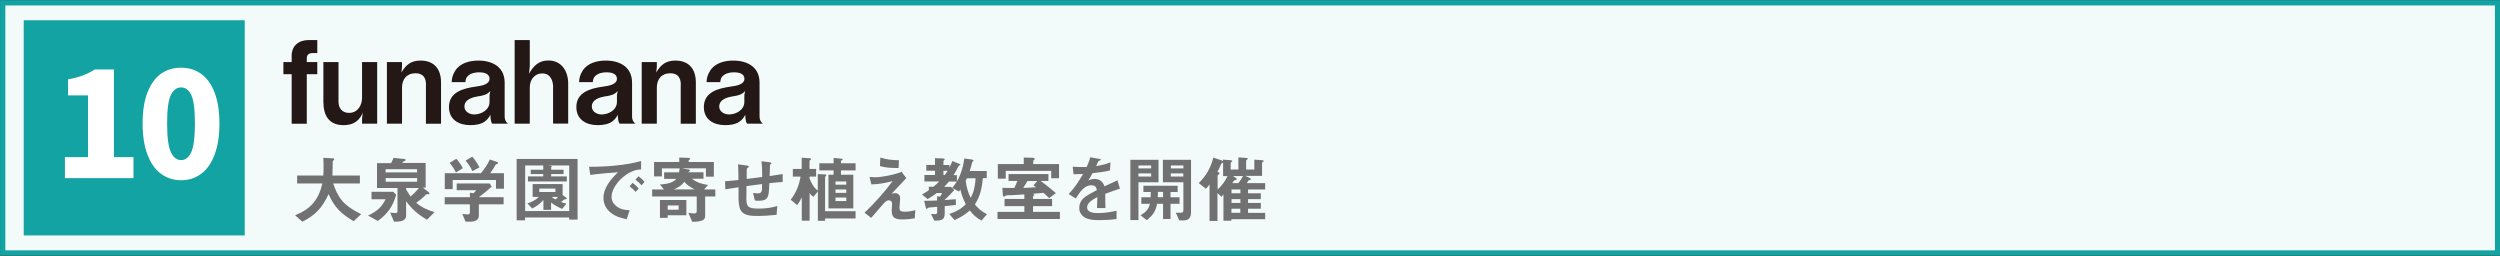 <?xml version="1.0" encoding="UTF-8"?>
<svg id="b" data-name="ZONE_LIST" xmlns="http://www.w3.org/2000/svg" viewBox="0 0 287.67 29.44">
  <rect x="0" y="0" width="287.67" height="29.44" fill="#333333" stroke="none"/>
  <defs>
    <style>
      .c {
        fill: #231815;
      }

      .d {
        fill: #f3fafa;
        stroke: #12a3a2;
        stroke-miterlimit: 10;
        stroke-width: .61px;
      }

      .e {
        fill: #fff;
      }

      .f {
        fill: #12a3a2;
      }

      .g {
        fill: #727171;
      }
    </style>
  </defs>
  <rect class="d" x=".31" y=".32" width="287.08" height="28.79"/>
  <rect class="f" x="2.73" y="2.33" width="25.43" height="24.76"/>
  <path class="c" d="M36.52,6.11h-.57c-.38,0-.65.18-.65.59v.44h1.21v1.4h-1.21v5.7h-1.74v-5.7h-.95v-1.4h.95v-.72c0-1.17.83-1.81,1.95-1.81h1v1.5Z"/>
  <path class="c" d="M41.75,12.92c-.13.33-.25.57-.5.83-.46.49-1.07.65-1.73.65-1.7,0-2.31-1.15-2.31-2.7v-4.56h1.74v4.56c0,.76.44,1.29,1.21,1.29.98,0,1.5-.84,1.5-1.74v-4.11h1.74v7.09h-1.74v-.55l.08-.75Z"/>
  <path class="c" d="M49.02,9.75c0-.82-.36-1.32-1.2-1.32-1.03,0-1.56.69-1.56,1.66v4.14h-1.74v-7.09h1.74v.59l-.07.61c.53-.9,1.12-1.37,2.2-1.37,1.58,0,2.36.99,2.36,2.51v4.76h-1.74v-4.48Z"/>
  <path class="c" d="M51.97,9.46c.03-.53.13-.87.41-1.32.55-.88,1.65-1.17,2.66-1.17,1.63,0,3.03.74,3.03,2.54v3.9c0,.33.11.63.4.82h-1.83c-.2-.26-.2-.71-.21-1.03-.18.36-.37.59-.7.82-.45.3-1.07.38-1.62.38-1.31,0-2.45-.63-2.45-2.08,0-1.73,1.65-2.15,3.06-2.35.67-.09,1.61-.24,1.61-.91,0-.61-.7-.74-1.17-.74s-.98.09-1.33.43c-.21.21-.25.41-.28.7h-1.57ZM55.07,11.07c-.66.11-1.63.34-1.63,1.2,0,.59.61.9,1.12.9.83,0,1.77-.53,1.77-1.44v-.8l.09-.46c-.38.44-.8.51-1.34.61Z"/>
  <path class="c" d="M63.65,10.06c0-.79-.32-1.61-1.24-1.61s-1.45.75-1.45,1.6v4.18h-1.74V4.61h1.74v2.99l-.08.88c.5-.9,1.12-1.52,2.21-1.52,1.54,0,2.29,1.24,2.29,2.65v4.61h-1.74v-4.17Z"/>
  <path class="c" d="M66.63,9.46c.03-.53.13-.87.41-1.32.55-.88,1.65-1.17,2.66-1.17,1.63,0,3.03.74,3.03,2.54v3.9c0,.33.11.63.4.82h-1.83c-.2-.26-.2-.71-.21-1.03-.18.36-.37.59-.7.82-.45.3-1.07.38-1.62.38-1.31,0-2.45-.63-2.45-2.08,0-1.73,1.65-2.15,3.06-2.35.67-.09,1.61-.24,1.61-.91,0-.61-.7-.74-1.17-.74s-.98.09-1.33.43c-.21.21-.25.41-.28.7h-1.57ZM69.73,11.07c-.66.11-1.63.34-1.63,1.2,0,.59.61.9,1.12.9.83,0,1.77-.53,1.77-1.44v-.8l.09-.46c-.38.44-.8.51-1.34.61Z"/>
  <path class="c" d="M78.34,9.75c0-.82-.36-1.32-1.2-1.32-1.03,0-1.56.69-1.56,1.66v4.14h-1.74v-7.09h1.74v.59l-.07.61c.53-.9,1.12-1.37,2.2-1.37,1.58,0,2.36.99,2.36,2.51v4.76h-1.74v-4.48Z"/>
  <path class="c" d="M81.3,9.46c.03-.53.13-.87.41-1.32.55-.88,1.65-1.17,2.66-1.17,1.63,0,3.03.74,3.03,2.54v3.9c0,.33.11.63.4.82h-1.83c-.2-.26-.2-.71-.21-1.03-.18.36-.37.59-.7.82-.45.3-1.07.38-1.62.38-1.31,0-2.45-.63-2.45-2.08,0-1.73,1.65-2.15,3.06-2.35.67-.09,1.61-.24,1.61-.91,0-.61-.7-.74-1.17-.74s-.98.09-1.33.43c-.21.21-.25.41-.28.7h-1.57ZM84.39,11.07c-.66.11-1.63.34-1.63,1.2,0,.59.61.9,1.12.9.83,0,1.77-.53,1.77-1.44v-.8l.09-.46c-.38.44-.8.51-1.34.61Z"/>
  <path class="g" d="M40.68,25.45c-1.43-.87-2.18-1.56-2.87-3.11-.73,1.54-1.49,2.42-3.03,3.17l-.82-.74c1.81-.73,2.68-1.76,3.14-3.66h-2.91v-.91h3.01c.03-.3.03-.61.03-.92,0-.38,0-.75-.03-1.12l1.12.06c.08,0,.14.02.14.1,0,.05-.04.09-.08.13-.1.1-.1.12-.1.33v.24c0,.38-.02.81-.03,1.18h3.16v.91h-3.07c.23.71.56,1.44,1.02,1.98.55.66,1.43,1.18,2.2,1.55l-.86.81Z"/>
  <path class="g" d="M45.59,22.41c-.41,1.38-.96,2.15-2.11,3.01l-1.13-.61c.95-.46,1.54-.92,2.02-1.88h-1.62v-.86h2.5l.34.34ZM46.33,18.26c.09,0,.34.03.34.14,0,.07-.06.12-.15.15-.08.03-.14.05-.17.09-.02.04-.03.06-.06.11h2.69v2.84h-.33l.65.5c.08.06.12.13.12.18,0,.06-.05.08-.09.08-.06,0-.13,0-.18,0-.13,0-.16.04-.39.28-.2.22-.63.54-.87.71.67.55,1.28.81,2.11,1.07l-.86.87c-.97-.54-1.75-1.22-2.41-2.12v1.63c0,.68-.71.72-1.39.72l-.45-1.06c.2.03.4.07.6.07s.25-.1.25-.28v-2.61h-2.36v-2.86h1.62c.11-.2.2-.4.29-.61l1.03.12ZM47.99,19.47h-3.62v.37h3.62v-.37ZM44.38,20.49v.42h3.62v-.42h-3.62ZM46.73,21.62v.18c.16.28.34.54.51.81.39-.33.65-.6.97-.98h-1.49Z"/>
  <path class="g" d="M57.99,19.93v1.79h-.92v-1.01h-4.98v1.05h-.91v-1.83h4.16c.4-.49.77-1,1.02-1.58l.83.28c.06.02.14.08.14.14,0,.04-.04.07-.15.1-.09.03-.13.04-.15.09-.14.28-.37.62-.63.97h1.58ZM56.59,21.47c-.44.39-1.02.87-1.49,1.22h2.85v.82h-2.85v1.27c0,.6-.5.73-1,.73h-.53l-.37-.89c.21.02.48.05.67.05.14,0,.2-.13.2-.25v-.91h-2.9v-.82h2.9v-.52l.4.07c.13-.12.22-.2.32-.35h-2.24v-.78h3.8l.23.37ZM52.51,18.27c.3.34.54.68.75,1.08l-.8.5c-.2-.42-.42-.75-.72-1.11l.77-.47ZM54.35,18.03c.33.39.6.78.82,1.23l-.81.43c-.22-.45-.45-.82-.78-1.21l.76-.45Z"/>
  <path class="g" d="M66.46,18.29v6.98h-.97v-.25h-5.07v.33h-.97v-7.06h7ZM65.5,19.04h-2.47l.36.04c.07,0,.11.03.11.05,0,.02-.02.06-.05.08-.03.02-.03.03-.03.05v.27h1.43v.5h-1.43v.27h1.8v.58h-4.47v-.58h1.76v-.27h-1.44v-.5h1.44v-.49h-2.08v5.25h5.07v-5.25ZM63.4,24.15h-.87v-1.14c-.39.44-.77.71-1.29.98l-.55-.58c.5-.17.94-.39,1.32-.75h-.72v-1.48h3.45v1.26l.39.29c.07.05.1.08.1.13s-.07.06-.13.06h-.07s-.03,0-.06.02c-.13.09-.27.2-.42.3.21.08.42.15.63.2l-.5.6c-.39-.17-.96-.46-1.27-.74v.86ZM62.06,21.7v.39h1.85v-.39h-1.85ZM63.49,22.66c.12.12.26.2.41.29.12-.08.23-.17.31-.29h-.72Z"/>
  <path class="g" d="M73.77,18.52v.97c-.39.03-.65.07-1.02.23-.5.2-.97.55-1.36.93-.5.5-1.02,1.28-1.02,2.01,0,.45.24.84.6,1.1.45.33.94.41,1.48.43l-.33,1.03c-.76-.14-1.5-.38-2.06-.94-.41-.41-.62-.93-.62-1.51,0-1.16.87-2.2,1.68-2.95-1.07.08-2.14.16-3.2.31l-.14-.94c1.75.02,4.34-.17,6-.67ZM73.14,22.08c-.22-.26-.42-.44-.69-.64l.34-.4c.27.2.48.39.7.65l-.35.39ZM73.82,21.32c-.22-.25-.43-.44-.7-.64l.35-.4c.27.2.47.38.7.64l-.35.4Z"/>
  <path class="g" d="M76.16,19.37v.93h-.9v-1.66h2.9v-.51l1.01.03c.08,0,.23,0,.23.11,0,.06-.03.09-.1.13-.05.03-.06.06-.06.08v.16h2.9v1.69h-.91v-.96h-2.77l.76.13c.06,0,.18.03.18.11,0,.04-.03.06-.08.1-.06.04-.1.07-.13.11h1.76v.75h-1.33c.58.45,1.14.6,1.85.71l-.45.52h1.29v.81h-1.17v2.22c0,.25-.08.42-.32.53-.33.14-.81.16-1.17.16l-.44-1.03c.23.03.44.07.67.07.19,0,.29-.07.29-.27v-1.68h-5.13v-.81h1.36l-.47-.56c.66-.07,1.44-.13,1.9-.66h-1.41v-.75h1.71c.03-.15.05-.3.08-.45h-2.06ZM76.83,25.07h-.89v-2.06h3.04v1.76h-2.15v.3ZM78.09,23.64h-1.26v.49h1.26v-.49ZM79.92,21.79c-.44-.23-.86-.49-1.19-.87-.29.43-.73.68-1.2.87h2.39Z"/>
  <path class="g" d="M90.06,20.02v.92c-.51.03-1.02.08-1.54.14,0,.04,0,.31-.02.49-.05,1.02-.09,1.53-1.15,1.53-.17,0-.33,0-.49-.03l-.21-.88c.18.04.31.06.5.06.54,0,.54-.21.54-1.07-.6.08-1.19.15-1.79.23,0,.46-.02.93-.02,1.39,0,1.04.23,1.2,1.44,1.2.76,0,1.38-.08,2.12-.29l-.08,1.01c-.74.08-1.48.13-2.22.13-.63,0-1.52-.02-1.89-.62-.26-.44-.26-1.03-.27-1.53v-1.15c-.55.08-1.06.15-1.52.23l-.03-.92c.46-.04,1.07-.1,1.54-.15,0-.35,0-1.2-.05-1.8l.95.13c.15.02.29.03.29.13,0,.07-.05.1-.11.13-.13.08-.13.12-.13.9v.39c.6-.07,1.19-.14,1.78-.23,0-.6,0-1.2-.08-1.8l.86.1c.15.02.28.03.28.13,0,.06-.04.08-.08.11-.06.03-.08.05-.08.11l-.04,1.25c.53-.08,1.04-.15,1.51-.23Z"/>
  <path class="g" d="M94.87,20.06c.13,0,.21.02.21.11,0,.03-.03.06-.06.09-.06.06-.08.09-.08.12v3.92h3.51v.84h-3.51v.27h-.83v-3.38l-.51.62c-.19-.13-.31-.24-.44-.44v3.18h-.9v-2.69c-.16.35-.29.58-.53.9l-.74-.62c.62-.81.95-1.65,1.13-2.66h-.89v-.88h1.02v-1.29l.85.05c.14,0,.23.04.23.11,0,.03-.02.06-.09.1-.04.03-.09.07-.09.11v.92h.76v.88h-.76v.2c.21.54.48,1.06.95,1.41v-1.9l.76.04ZM95.91,18.17l.84.08c.18.02.22.04.22.1,0,.04-.03.07-.12.1-.08.03-.08.04-.08.1v.24h1.68v.82h-1.68v.5h1.42v3.87h-2.86v-3.87h.59v-.5h-1.64v-.82h1.64v-.62ZM97.38,20.88h-1.24v.37h1.24v-.37ZM97.38,21.8h-1.24v.39h1.24v-.39ZM97.38,22.73h-1.24v.41h1.24v-.41Z"/>
  <path class="g" d="M100.63,20.4c.46,0,1.08-.09,1.62-.2.56-.12.92-.21,1.49-.43l.55.72c-.56.59-1.13,1.2-1.69,1.8.28-.06.34-.07.42-.07.25,0,.56.19.56.57,0,.11-.02.44-.04.56-.02.15-.04.4-.04.55,0,.39.19.46.59.46.42,0,.82-.06,1.23-.18l-.06.94c-.47.08-.94.13-1.42.13-.7,0-1.23-.12-1.23-.95,0-.13,0-.28.02-.41,0-.13.02-.29.02-.45,0-.23-.14-.39-.38-.39s-.43.18-.63.41c-.47.53-.93,1.07-1.39,1.61l-.77-.59c1.22-1.18,2.22-2.28,3.23-3.64-.86.22-1.54.36-2.44.38l-.22-.86c.19.02.39.03.6.03ZM103.44,18.45l-.04.88c-.73,0-1.44,0-2.15-.23l.05-.97c.78.24,1.33.29,2.14.31Z"/>
  <path class="g" d="M108.49,18.24c.06,0,.22,0,.22.08,0,.04-.03.08-.08.12-.02.03-.07.07-.07.13v.42h.69v.29c.13-.24.23-.5.34-.75l.79.32c.07.02.13.05.13.1,0,.04-.03.07-.08.08-.06,0-.09.03-.13.09-.18.35-.36.7-.57,1.03h.38v.74h-.91c-.18.21-.36.42-.55.61h.77l.39.36c-.34.4-.71.78-1.1,1.13v.03c.42-.03.85-.07,1.27-.1l.02.66c-.43.05-.86.09-1.29.14v.83c0,.44-.13.64-.35.74-.2.09-.5.1-.85.1l-.38-.77c.17,0,.33.02.5.02.13,0,.21-.07.21-.2v-.64c-.5.04-.74.06-.89.08-.14.02-.17.03-.19.06-.03.04-.09.1-.12.1-.08,0-.09-.09-.12-.2l-.18-.73c.5,0,.99-.02,1.49-.04v-.49l.34.05c.1-.13.17-.27.23-.42h-.6c-.34.26-.68.48-1.06.7l-.65-.53c.27-.15.54-.31.79-.49v-.4h.53c.26-.22.43-.37.67-.61h-1.71v-.74h1.22v-.49h-1v-.67h1v-.78l.89.03ZM108.71,20.14c.12-.16.23-.32.33-.49h-.48v.49h.15ZM111.88,18.37c.06,0,.14.04.14.11,0,.05-.02.07-.06.09-.06.03-.08.06-.1.13-.08.33-.17.65-.28.98h1.96v.82h-.44c-.12,1.17-.29,2.02-.92,3.03.43.52.79.81,1.39,1.12l-.63.73c-.59-.32-.93-.63-1.35-1.16-.57.51-1.06.79-1.75,1.11l-.61-.71c.78-.26,1.31-.53,1.9-1.12-.3-.59-.46-1.03-.62-1.68-.05.08-.1.15-.16.22l-.78-.42c.45-.55.69-.93.95-1.6.24-.63.34-1.12.44-1.78l.91.12ZM111.26,20.51c-.05.1-.09.2-.14.3.1.75.25,1.28.57,1.96.4-.72.52-1.44.57-2.26h-1Z"/>
  <path class="g" d="M120.64,20.03v.79h-.89c.61.44,1.17.9,1.75,1.4l-.78.58c-.21-.22-.42-.42-.65-.61-.44.04-.87.08-1.3.11l.13.02c.06,0,.11.03.11.09,0,.08-.08.12-.14.14v.34h2.19v.83h-2.19v.66h3.09v.82h-7.18v-.82h3.09v-.66h-2.28v-.83h2.28v-.52c-.48.04-.96.07-1.44.09-.2,0-.39,0-.59.02-.08,0-.12.03-.18.08-.04.04-.08.08-.13.08-.1,0-.14-.14-.15-.34l-.04-.69c.46.02.92.02,1.38.02.13-.26.23-.54.35-.81h-1.02v-.79h4.59ZM120.96,20.51v-.85h-5.23v.9h-.91v-1.68h2.98v-.75l.87.02c.18,0,.39,0,.39.14,0,.04-.02.08-.08.12-.04.03-.09.06-.09.11v.36h2.97v1.63h-.91ZM118.24,20.82c-.16.27-.33.54-.5.8.5-.02,1-.03,1.49-.08-.11-.07-.21-.14-.31-.21l.43-.5h-1.12Z"/>
  <path class="g" d="M127.2,23.94h-.97c.02-.42.03-.84.04-1.26-.44.22-1.18.63-1.18,1.18,0,.61.81.66,1.25.66.72,0,1.44-.11,2.14-.27v.95c-.66.1-1.33.13-2,.13s-1.49-.04-1.97-.56c-.22-.24-.32-.5-.32-.82,0-.59.26-1,.72-1.33.32-.23.93-.55,1.31-.75-.08-.37-.23-.55-.64-.55-.83,0-1.33.79-1.79,1.52l-.82-.51c.71-.75,1.14-1.42,1.65-2.31-.36.02-.73.03-1.09.03l-.1-.87c.34.03.7.04,1.05.04.18,0,.35,0,.56,0,.17-.38.31-.72.41-1.12l1.05.18c.1.02.17.03.17.09,0,.05-.03.07-.14.11-.11.04-.14.06-.18.14-.03.07-.14.33-.22.49.61-.1,1.06-.19,1.65-.43l-.06.94c-.66.15-1.33.24-2.01.31-.15.29-.31.57-.48.84.23-.12.46-.18.72-.18.58,0,.96.31,1.14.85.5-.24.99-.47,1.49-.69l.29.96c-.57.18-1.13.38-1.69.59,0,.44,0,1.11.02,1.65Z"/>
  <path class="g" d="M131,20.96v4.36h-.93v-6.93h3.24v2.58h-2.31ZM132.46,19.04h-1.46v.34h1.46v-.34ZM131,19.95v.36h1.46v-.36h-1.46ZM133.15,23.44c-.18.9-.5,1.32-1.18,1.9l-.73-.56c.6-.38.9-.64,1.08-1.33h-.99v-.75h1.07c0-.21.02-.41.02-.61h-.85v-.72h3.94v.72h-.82v.61h1.04v.75h-1.04v1.75h-.86v-1.75h-.68ZM133.83,22.69v-.61h-.59c0,.2,0,.4-.02.61h.6ZM137.05,24.41c0,.58-.22.95-.84.95h-.51l-.4-.88h.55c.21,0,.32-.08.32-.29v-3.22h-2.36v-2.58h3.24v6.03ZM136.17,19.04h-1.44v.34h1.44v-.34ZM134.72,19.95v.36h1.44v-.36h-1.44Z"/>
  <path class="g" d="M143.75,20.46c.08.03.18.08.18.17,0,.06-.03.08-.13.08-.08,0-.11.02-.15.08-.03.05-.08.13-.18.28h2.11v.73h-1.97v.44h1.47v.67h-1.47v.44h1.47v.67h-1.47v.47h1.97v.73h-3.89v.18h-.91v-3.02c-.08.08-.15.18-.24.26l-.45-.43v3.21h-.91v-4.2c-.13.18-.27.34-.42.5l-.82-.65c.89-.9,1.34-1.71,1.68-2.93l.75.25c.13.04.24.08.35.15v-.17l.73.05c.22.02.34.03.34.11,0,.05-.04.08-.08.1-.07.04-.1.08-.1.11v.77h.89v-1.4l.75.05c.24.02.33.03.33.1,0,.05-.06.08-.1.11-.04.03-.09.07-.09.12v1.02h.94v-1.14l.76.05c.19.02.32.03.32.11,0,.05-.06.09-.1.12s-.09.05-.09.1v1.49h-1.93l.45.2ZM140.74,18.71s-.05.03-.09.05c-.08.03-.1.05-.16.17-.04.09-.11.24-.22.49-.05.11-.11.22-.18.32.08.04.23.11.23.21,0,.07-.06.12-.1.14-.05.03-.11.07-.11.13v1.59c.52-.51.82-.89,1.14-1.54h-.51v-1.54ZM142.73,21.8h-1.02v.44h1.02v-.44ZM142.73,22.91h-1.02v.44h1.02v-.44ZM141.7,24.02v.47h1.02v-.47h-1.02ZM142.18,20.45c.05.03.13.08.13.15,0,.08-.09.1-.16.12-.15.03-.17.06-.26.21-.03.05-.07.1-.1.14h.71c.2-.26.37-.53.54-.81h-1.17l.31.19Z"/>
  <path class="e" d="M7.48,18.08h2.65v-7.1h-2.3v-1.85c.66-.12,1.23-.27,1.7-.45s.94-.41,1.38-.69h2.2v10.09h2.25v2.42h-7.89v-2.42Z"/>
  <path class="e" d="M18.51,19.99c-.67-.5-1.18-1.24-1.55-2.22s-.55-2.18-.55-3.57.18-2.58.55-3.54c.37-.96.88-1.68,1.54-2.16.66-.47,1.44-.71,2.33-.71s1.67.24,2.33.72c.66.48,1.17,1.2,1.54,2.16.36.96.55,2.13.55,3.53s-.18,2.59-.55,3.57c-.36.98-.88,1.73-1.54,2.22-.67.5-1.44.75-2.32.75s-1.66-.25-2.32-.75ZM22.01,17.5c.28-.62.42-1.72.42-3.31s-.14-2.66-.42-3.25c-.28-.59-.67-.88-1.17-.88s-.9.29-1.18.88c-.29.59-.43,1.67-.43,3.25s.14,2.69.43,3.31.68.92,1.18.92.89-.31,1.17-.92Z"/>
</svg>